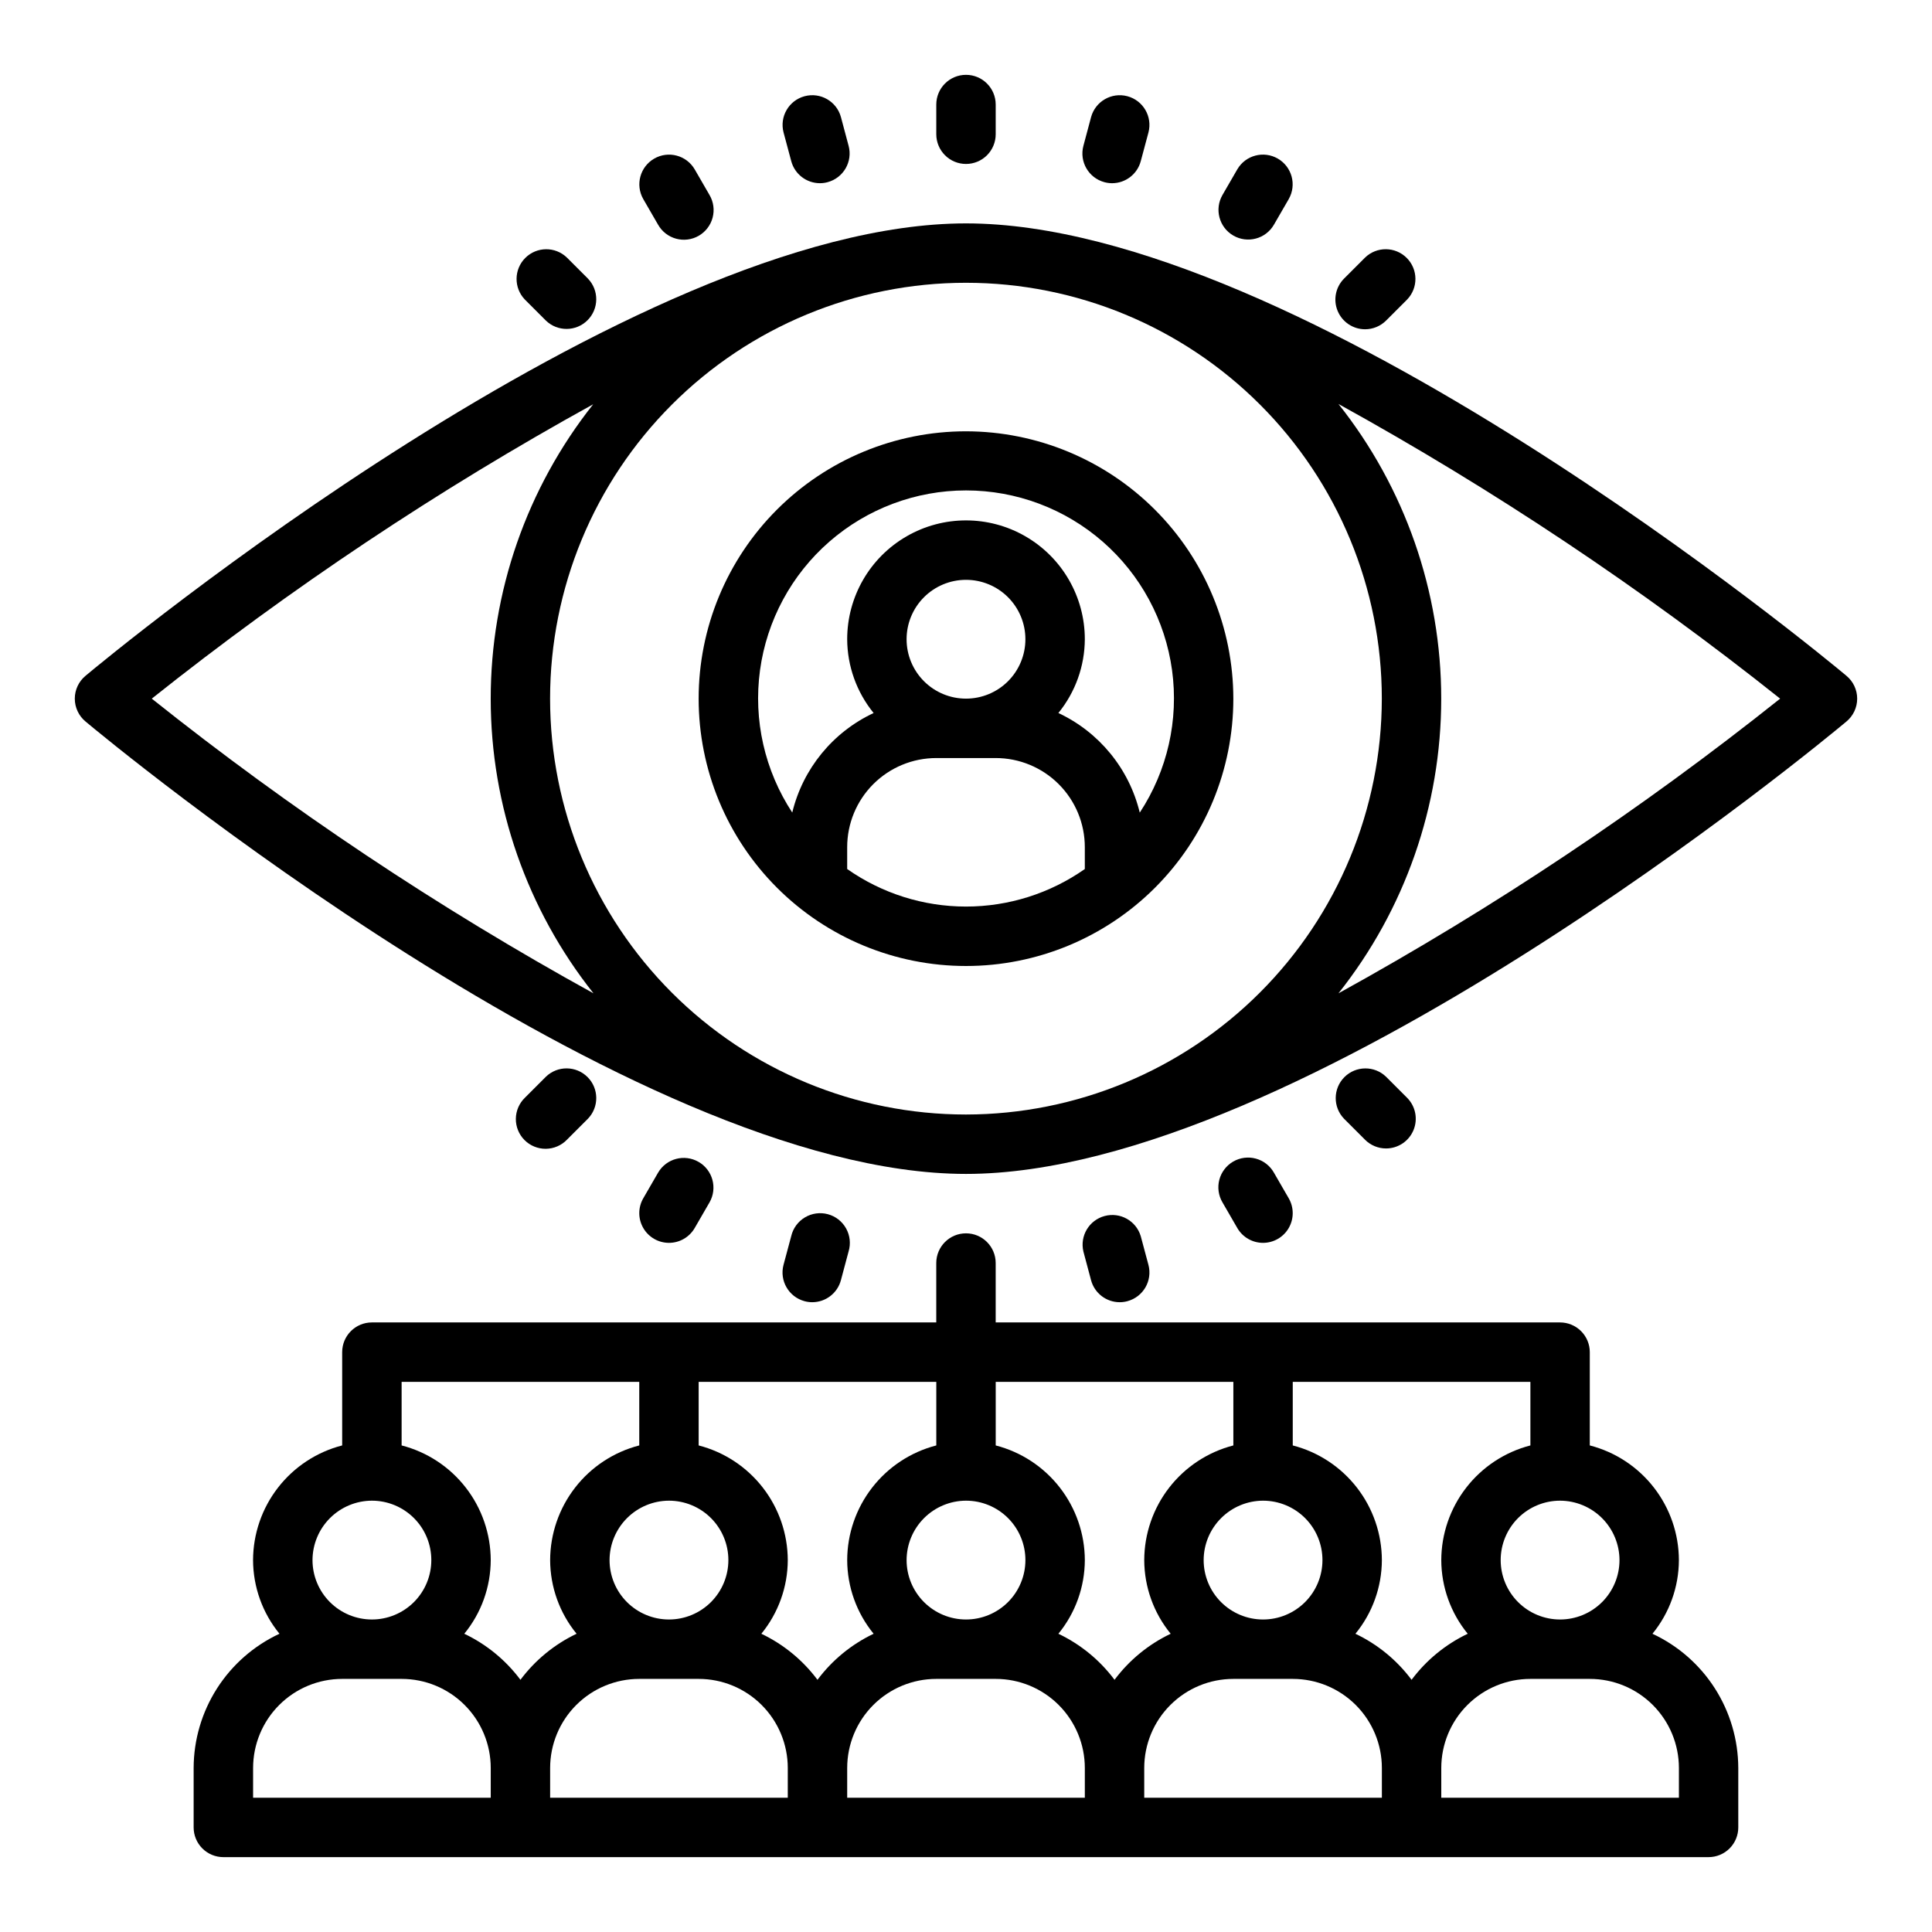 <?xml version="1.0" encoding="UTF-8"?>
<!-- Uploaded to: ICON Repo, www.iconrepo.com, Generator: ICON Repo Mixer Tools -->
<svg fill="#000000" width="800px" height="800px" version="1.1" viewBox="144 144 512 512" xmlns="http://www.w3.org/2000/svg">
 <g>
  <path d="m633.32 323.09c-5.824-4.883-144.53-119.89-233.32-119.89s-227.5 115.01-233.33 119.89c-1.805 1.496-2.848 3.715-2.848 6.059 0 2.348 1.043 4.566 2.848 6.062 5.824 4.883 144.53 119.89 233.33 119.89s227.5-115.01 233.32-119.89c1.805-1.496 2.852-3.715 2.852-6.062 0-2.344-1.047-4.562-2.852-6.059zm-449.1 6.059c36.734-29.238 75.863-55.336 116.98-78.012-17.602 22.215-27.172 49.727-27.156 78.066 0.012 28.34 9.613 55.844 27.238 78.039-41.16-22.672-80.32-48.797-117.06-78.094zm215.77 110.21c-29.23 0-57.262-11.613-77.93-32.281-20.668-20.668-32.281-48.699-32.281-77.93 0-29.227 11.613-57.258 32.281-77.926 20.668-20.668 48.699-32.281 77.93-32.281 29.227 0 57.258 11.613 77.926 32.281 20.668 20.668 32.281 48.699 32.281 77.926-0.031 29.223-11.652 57.234-32.312 77.895-20.664 20.664-48.676 32.285-77.895 32.316zm98.715-32.117c17.637-22.211 27.234-49.734 27.234-78.094 0-28.355-9.598-55.883-27.234-78.09 41.141 22.699 80.297 48.824 117.05 78.09-36.742 29.289-75.902 55.414-117.05 78.094z"/>
  <path d="m400 258.3c-18.793 0-36.812 7.465-50.098 20.754-13.289 13.285-20.754 31.305-20.754 50.094 0 18.793 7.465 36.812 20.754 50.098 13.285 13.289 31.305 20.754 50.098 20.754 18.789 0 36.809-7.465 50.098-20.754 13.285-13.285 20.75-31.305 20.75-50.098-0.023-18.781-7.496-36.789-20.777-50.07s-31.289-20.754-50.07-20.777zm-31.488 116v-5.793c0-6.266 2.488-12.273 6.914-16.699 4.43-4.43 10.438-6.918 16.699-6.918h15.746c6.262 0 12.27 2.488 16.699 6.918 4.43 4.426 6.918 10.434 6.918 16.699v5.793c-9.227 6.477-20.219 9.949-31.488 9.949s-22.266-3.473-31.488-9.949zm31.488-45.156c-4.176 0-8.18-1.656-11.133-4.609-2.953-2.953-4.613-6.957-4.613-11.133s1.66-8.18 4.613-11.133c2.953-2.953 6.957-4.609 11.133-4.609s8.18 1.656 11.133 4.609c2.949 2.953 4.609 6.957 4.609 11.133s-1.66 8.18-4.609 11.133c-2.953 2.953-6.957 4.609-11.133 4.609zm46.043 30.188v0.004c-2.812-11.609-10.746-21.312-21.562-26.379 4.5-5.527 6.973-12.426 7.008-19.555 0-11.25-6.004-21.645-15.746-27.27-9.742-5.625-21.746-5.625-31.488 0-9.742 5.625-15.742 16.02-15.742 27.27 0.031 7.129 2.504 14.027 7.004 19.555-10.816 5.066-18.75 14.77-21.562 26.379-7.312-11.133-10.348-24.535-8.543-37.734 1.809-13.195 8.332-25.293 18.371-34.051 10.035-8.754 22.906-13.582 36.227-13.582 13.32 0 26.188 4.828 36.227 13.582 10.035 8.758 16.562 20.855 18.367 34.051 1.805 13.199-1.23 26.602-8.543 37.734z"/>
  <path d="m353.69 186.71c0.918 3.441 4.035 5.836 7.598 5.84 0.688 0 1.375-0.09 2.039-0.273 4.195-1.129 6.688-5.441 5.562-9.637l-2.031-7.606c-1.137-4.18-5.441-6.652-9.629-5.535-4.184 1.121-6.68 5.414-5.578 9.605z"/>
  <path d="m318.4 203.55c1.035 1.824 2.754 3.16 4.781 3.707 2.023 0.551 4.18 0.27 5.996-0.777 1.816-1.051 3.141-2.781 3.676-4.809 0.535-2.027 0.242-4.184-0.82-5.992l-3.938-6.809c-2.188-3.734-6.977-5-10.727-2.836-3.746 2.164-5.043 6.945-2.906 10.707z"/>
  <path d="m288.67 228.96c3.09 2.981 8 2.938 11.035-0.098 3.035-3.035 3.078-7.945 0.098-11.035l-5.566-5.566c-3.09-2.984-8-2.941-11.035 0.098-3.035 3.035-3.078 7.945-0.098 11.035z"/>
  <path d="m294.24 446.04 5.566-5.566c2.981-3.09 2.938-8-0.098-11.035-3.035-3.035-7.945-3.078-11.035-0.098l-5.566 5.566c-1.516 1.469-2.383 3.484-2.402 5.594-0.02 2.113 0.812 4.144 2.305 5.637 1.496 1.492 3.523 2.324 5.637 2.305 2.109-0.02 4.125-0.883 5.594-2.402z"/>
  <path d="m321.28 473.37c2.816 0 5.418-1.5 6.824-3.938l3.938-6.809c2.141-3.762 0.84-8.547-2.906-10.707-3.75-2.164-8.539-0.898-10.727 2.836l-3.938 6.809c-1.406 2.434-1.406 5.434 0 7.867 1.402 2.438 4 3.938 6.809 3.941z"/>
  <path d="m359.25 489.1c3.562 0 6.684-2.394 7.602-5.84l2.031-7.606c0.617-2.039 0.379-4.242-0.656-6.102-1.039-1.863-2.785-3.227-4.844-3.777-2.059-0.551-4.25-0.242-6.078 0.852s-3.137 2.883-3.621 4.957l-2.039 7.606c-1.121 4.195 1.371 8.508 5.566 9.637 0.664 0.18 1.348 0.273 2.039 0.273z"/>
  <path d="m400 187.45c2.086 0 4.09-0.828 5.566-2.305 1.477-1.477 2.305-3.481 2.305-5.566v-7.871c0-4.348-3.523-7.875-7.871-7.875s-7.875 3.527-7.875 7.875v7.871c0 2.086 0.832 4.09 2.309 5.566 1.477 1.477 3.477 2.305 5.566 2.305z"/>
  <path d="m440.74 489.1c0.691 0 1.375-0.09 2.039-0.273 4.199-1.129 6.688-5.441 5.566-9.637l-2.039-7.606c-1.227-4.07-5.465-6.43-9.57-5.328-4.109 1.098-6.598 5.258-5.629 9.398l2.031 7.606c0.918 3.445 4.039 5.84 7.602 5.84z"/>
  <path d="m478.72 473.37c2.812-0.004 5.406-1.504 6.812-3.941 1.402-2.434 1.402-5.434-0.004-7.867l-3.938-6.809h0.004c-1.039-1.824-2.758-3.16-4.781-3.707-2.023-0.551-4.184-0.27-6 0.777-1.816 1.051-3.137 2.781-3.676 4.809-0.535 2.027-0.238 4.184 0.82 5.992l3.938 6.809c1.406 2.438 4.008 3.938 6.824 3.938z"/>
  <path d="m511.32 448.35c3.184 0 6.055-1.918 7.273-4.859 1.215-2.941 0.543-6.324-1.707-8.578l-5.566-5.566c-3.09-2.981-8-2.938-11.035 0.098-3.035 3.035-3.078 7.945-0.094 11.035l5.566 5.566h-0.004c1.477 1.477 3.481 2.305 5.566 2.305z"/>
  <path d="m505.76 231.26c2.09 0 4.09-0.832 5.566-2.305l5.566-5.566c2.984-3.09 2.941-8-0.098-11.035-3.035-3.039-7.945-3.082-11.035-0.098l-5.566 5.566h0.004c-2.254 2.25-2.926 5.637-1.707 8.578s4.086 4.859 7.269 4.859z"/>
  <path d="m470.85 206.43c3.766 2.172 8.578 0.883 10.754-2.883l3.938-6.809h-0.004c2.141-3.762 0.84-8.543-2.906-10.707-3.746-2.164-8.539-0.898-10.727 2.836l-3.938 6.809c-2.172 3.766-0.883 8.578 2.883 10.754z"/>
  <path d="m436.68 192.28c0.664 0.18 1.348 0.273 2.039 0.273 3.559-0.004 6.676-2.398 7.594-5.84l2.039-7.606c1.102-4.191-1.391-8.484-5.578-9.605-4.188-1.117-8.488 1.355-9.629 5.535l-2.031 7.606c-1.121 4.195 1.367 8.508 5.566 9.637z"/>
  <path d="m581.92 576.96c4.508-5.508 6.984-12.402 7.004-19.523-0.02-6.961-2.352-13.723-6.625-19.219-4.273-5.5-10.246-9.426-16.988-11.164v-24.719c0-2.09-0.832-4.09-2.309-5.566-1.477-1.477-3.477-2.309-5.566-2.309h-149.57v-15.742c0-4.348-3.523-7.871-7.871-7.871s-7.875 3.523-7.875 7.871v15.742h-149.57c-4.348 0-7.871 3.527-7.871 7.875v24.719c-6.742 1.738-12.719 5.664-16.992 11.164-4.273 5.496-6.602 12.258-6.625 19.219 0.023 7.121 2.496 14.016 7.004 19.523-6.777 3.156-12.52 8.18-16.551 14.48-4.027 6.305-6.18 13.621-6.199 21.102v15.746c0 2.086 0.832 4.09 2.309 5.566 1.477 1.473 3.477 2.305 5.566 2.305h393.6c2.086 0 4.09-0.832 5.566-2.305 1.473-1.477 2.305-3.481 2.305-5.566v-15.746c-0.02-7.481-2.172-14.797-6.199-21.102-4.031-6.301-9.77-11.324-16.551-14.48zm-8.738-19.523c0 4.176-1.66 8.18-4.613 11.133-2.953 2.953-6.957 4.613-11.133 4.613s-8.18-1.66-11.133-4.613c-2.949-2.953-4.609-6.957-4.609-11.133s1.66-8.18 4.609-11.133c2.953-2.949 6.957-4.609 11.133-4.609 4.172 0.012 8.172 1.676 11.121 4.625 2.949 2.949 4.613 6.945 4.625 11.117zm-173.18-15.742c4.176 0 8.18 1.66 11.133 4.609 2.949 2.953 4.609 6.957 4.609 11.133s-1.66 8.18-4.609 11.133c-2.953 2.953-6.957 4.613-11.133 4.613s-8.18-1.66-11.133-4.613c-2.953-2.953-4.613-6.957-4.613-11.133 0.012-4.172 1.676-8.168 4.625-11.117 2.949-2.949 6.949-4.613 11.121-4.625zm-157.44 0c4.176 0 8.18 1.66 11.133 4.609 2.953 2.953 4.609 6.957 4.609 11.133s-1.656 8.18-4.609 11.133c-2.953 2.953-6.957 4.613-11.133 4.613-4.176 0-8.18-1.66-11.133-4.613-2.953-2.953-4.613-6.957-4.613-11.133 0.016-4.172 1.676-8.168 4.625-11.117 2.953-2.949 6.949-4.613 11.121-4.625zm31.488 78.719h-62.977v-7.871c0-6.262 2.488-12.27 6.918-16.699 4.426-4.43 10.434-6.918 16.699-6.918h15.742c6.266 0 12.27 2.488 16.699 6.918 4.43 4.43 6.918 10.438 6.918 16.699zm7.871-31.25c-3.894-5.215-9-9.402-14.879-12.203 4.512-5.508 6.984-12.402 7.008-19.523-0.023-6.961-2.352-13.723-6.625-19.219-4.273-5.5-10.25-9.426-16.992-11.164v-16.848h62.977v16.848c-6.742 1.738-12.719 5.664-16.992 11.164-4.269 5.496-6.602 12.258-6.625 19.219 0.023 7.121 2.496 14.016 7.008 19.523-5.875 2.801-10.984 6.988-14.879 12.203zm39.359-47.469c4.176 0 8.18 1.66 11.133 4.609 2.953 2.953 4.613 6.957 4.613 11.133s-1.66 8.18-4.613 11.133c-2.953 2.953-6.957 4.613-11.133 4.613-4.176 0-8.18-1.66-11.133-4.613-2.953-2.953-4.609-6.957-4.609-11.133 0.012-4.172 1.676-8.168 4.625-11.117 2.949-2.949 6.945-4.613 11.117-4.625zm31.488 78.719h-62.977v-7.871c0-6.262 2.488-12.27 6.918-16.699 4.43-4.43 10.438-6.918 16.699-6.918h15.742c6.266 0 12.273 2.488 16.699 6.918 4.43 4.43 6.918 10.438 6.918 16.699zm7.871-31.25c-3.894-5.215-9-9.402-14.875-12.203 4.508-5.508 6.984-12.402 7.004-19.523-0.023-6.961-2.352-13.723-6.625-19.219-4.273-5.5-10.25-9.426-16.992-11.164v-16.848h62.977v16.848c-6.742 1.738-12.715 5.664-16.988 11.164-4.273 5.496-6.606 12.258-6.625 19.219 0.02 7.121 2.496 14.016 7.004 19.523-5.875 2.801-10.98 6.988-14.879 12.203zm70.852 31.25h-62.977v-7.871c0-6.262 2.488-12.27 6.914-16.699 4.43-4.43 10.438-6.918 16.699-6.918h15.746c6.262 0 12.27 2.488 16.699 6.918 4.43 4.43 6.918 10.438 6.918 16.699zm7.871-31.25c-3.894-5.215-9.004-9.402-14.879-12.203 4.512-5.508 6.984-12.402 7.008-19.523-0.023-6.961-2.356-13.723-6.629-19.219-4.273-5.5-10.246-9.426-16.988-11.164v-16.848h62.977v16.848c-6.742 1.738-12.719 5.664-16.992 11.164-4.273 5.496-6.602 12.258-6.625 19.219 0.023 7.121 2.496 14.016 7.008 19.523-5.879 2.801-10.984 6.988-14.879 12.203zm39.359-47.469c4.176 0 8.18 1.66 11.133 4.609 2.953 2.953 4.609 6.957 4.609 11.133s-1.656 8.18-4.609 11.133c-2.953 2.953-6.957 4.613-11.133 4.613s-8.18-1.66-11.133-4.613c-2.953-2.953-4.609-6.957-4.609-11.133 0.012-4.172 1.672-8.168 4.625-11.117 2.949-2.949 6.945-4.613 11.117-4.625zm31.488 78.719h-62.977v-7.871c0-6.262 2.488-12.27 6.918-16.699 4.43-4.43 10.434-6.918 16.699-6.918h15.742c6.266 0 12.27 2.488 16.699 6.918 4.43 4.43 6.918 10.438 6.918 16.699zm7.871-31.25c-3.894-5.215-9-9.402-14.879-12.203 4.512-5.508 6.984-12.402 7.008-19.523-0.023-6.961-2.352-13.723-6.625-19.219-4.273-5.5-10.25-9.426-16.992-11.164v-16.848h62.977v16.848c-6.742 1.738-12.715 5.664-16.988 11.164-4.273 5.496-6.606 12.258-6.629 19.219 0.023 7.121 2.496 14.016 7.008 19.523-5.875 2.801-10.984 6.988-14.879 12.203zm70.848 31.25h-62.977v-7.871c0-6.262 2.488-12.27 6.918-16.699 4.43-4.43 10.438-6.918 16.699-6.918h15.746c6.262 0 12.27 2.488 16.699 6.918 4.426 4.43 6.914 10.438 6.914 16.699z"/>
 </g>
</svg>